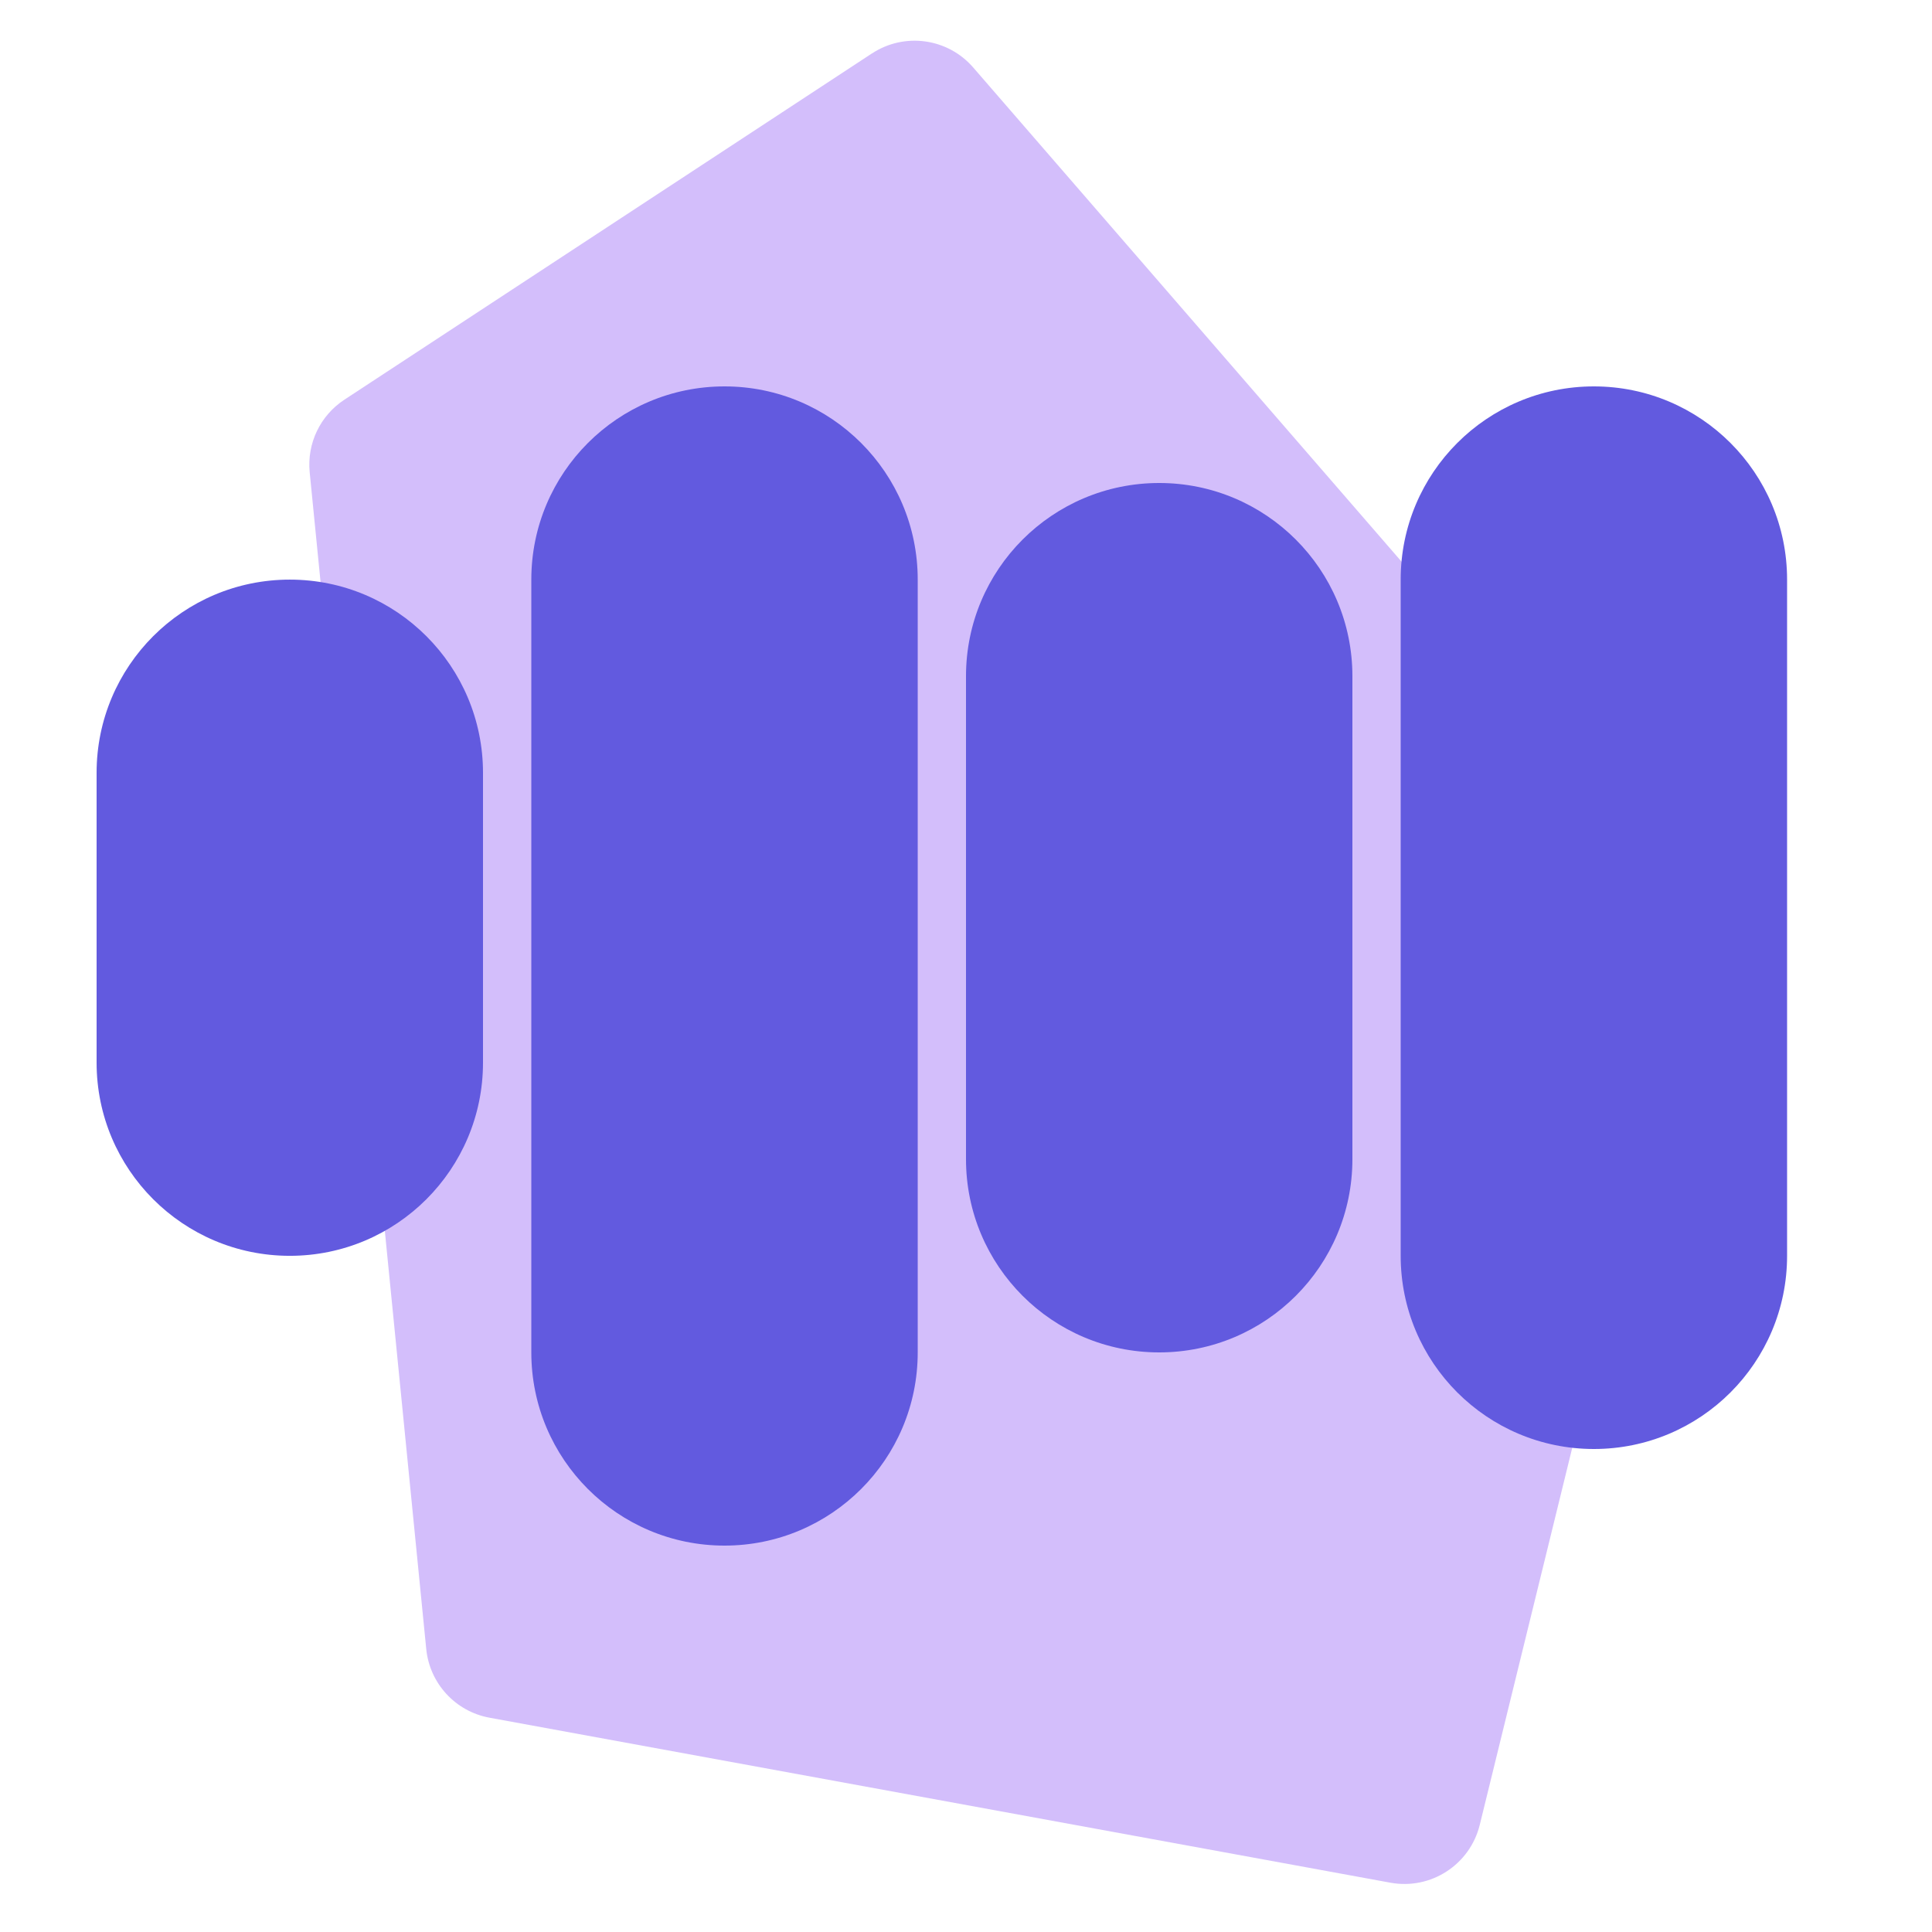 <svg fill="none" height="112" viewBox="0 0 112 112" width="112" xmlns="http://www.w3.org/2000/svg" xmlns:xlink="http://www.w3.org/1999/xlink"><clipPath id="a"><path d="m0 0h112v112h-112z"/></clipPath><g clip-path="url(#a)"><path d="m50.549 3.096-30.588 20.077c-1.4.919-2.173 2.538-2.008 4.205l6.757 68.217c.198 1.996 1.693 3.62 3.666 3.982l52.227 9.565c2.342.429 4.612-1.041 5.18-3.353l12.447-50.742c.348-1.417-.014-2.916-.97-4.018l-40.842-47.117c-1.476-1.703-3.984-2.051-5.868-.814z" fill="#d3befb"/><g clip-rule="evenodd" fill="#625adf" fill-rule="evenodd"><path d="m16.8 33.601c-6.186 0-11.2 5.014-11.2 11.2v16.8c0 6.186 5.014 11.2 11.2 11.2s11.2-5.014 11.2-11.2v-16.8c0-6.186-5.014-11.2-11.2-11.2z"/><path d="m42.001 22.4c-6.186 0-11.2 5.014-11.2 11.2v44.8c0 6.186 5.014 11.2 11.2 11.2s11.2-5.014 11.2-11.2v-44.8c0-6.186-5.014-11.2-11.2-11.2z"/><path d="m67.2 28c-6.186 0-11.2 5.014-11.2 11.2v28c0 6.186 5.014 11.2 11.2 11.2s11.2-5.014 11.2-11.2v-28c0-6.186-5.014-11.2-11.2-11.2z"/><path d="m92.399 22.4c-6.186 0-11.2 5.014-11.2 11.2v39.2c0 6.186 5.014 11.2 11.2 11.2s11.2-5.014 11.2-11.2v-39.2c0-6.186-5.014-11.2-11.2-11.2z"/></g></g></svg>